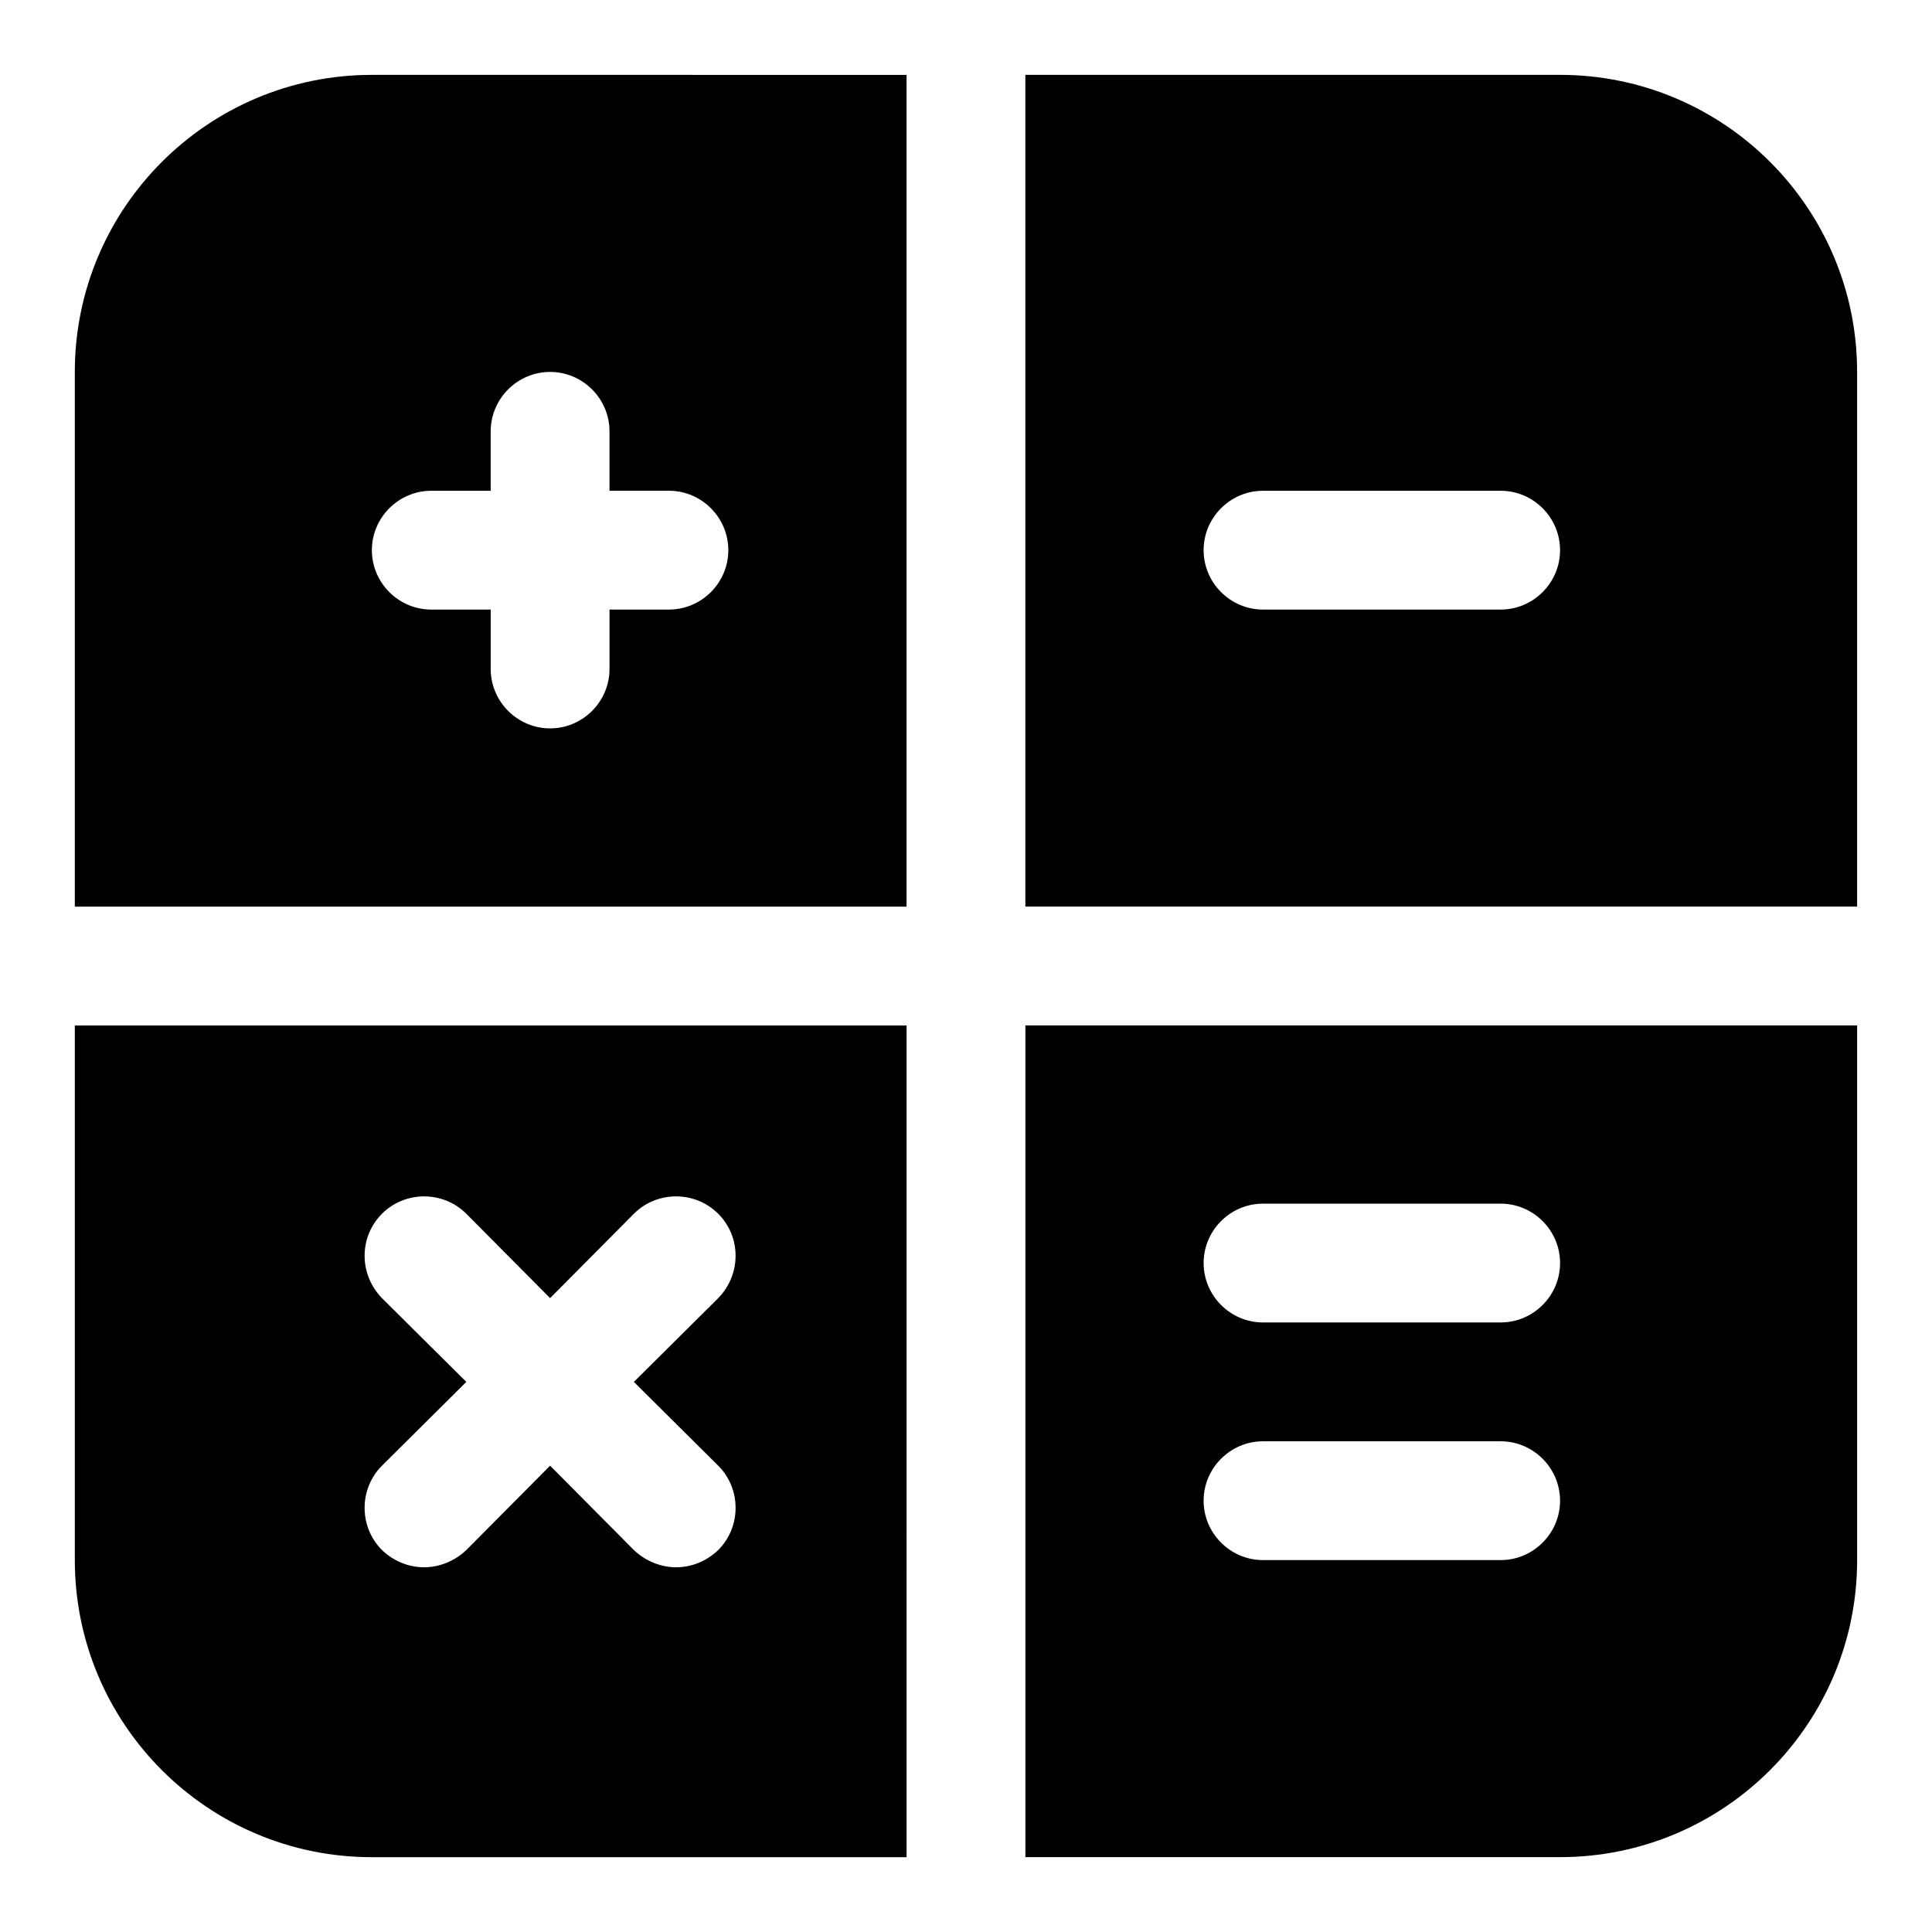<?xml version="1.0" encoding="UTF-8"?>
<!-- Uploaded to: SVG Repo, www.svgrepo.com, Generator: SVG Repo Mixer Tools -->
<svg fill="#000000" width="800px" height="800px" version="1.1" viewBox="144 144 512 512" xmlns="http://www.w3.org/2000/svg">
 <path d="m415.74 415.74v220.42h141.7c43.449 0 78.719-35.27 78.719-78.719v-141.7zm125.95 141.7h-62.977c-8.656 0-15.742-7.09-15.742-15.742 0-8.656 7.09-15.742 15.742-15.742h62.977c8.656 0 15.742 7.09 15.742 15.742 0 8.656-7.086 15.742-15.742 15.742zm0-62.977h-62.977c-8.656 0-15.742-7.09-15.742-15.742 0-8.656 7.09-15.742 15.742-15.742h62.977c8.656 0 15.742 7.09 15.742 15.742 0 8.656-7.086 15.742-15.742 15.742zm15.742-330.62h-141.7v220.42h220.42v-141.7c0-43.449-35.27-78.723-78.723-78.723zm-15.742 141.7h-62.977c-8.656 0-15.742-7.09-15.742-15.742 0-8.656 7.09-15.742 15.742-15.742h62.977c8.656 0 15.742 7.09 15.742 15.742 0 8.652-7.086 15.742-15.742 15.742zm-299.14-141.7c-43.449 0-78.723 35.273-78.723 78.723v141.7h220.42v-220.42zm78.719 141.7h-15.742v15.742c0 8.656-7.09 15.742-15.742 15.742-8.656 0-15.742-7.09-15.742-15.742v-15.742h-15.75c-8.656 0-15.742-7.09-15.742-15.742 0-8.656 7.09-15.742 15.742-15.742h15.742l0.004-15.75c0-8.656 7.09-15.742 15.742-15.742 8.656 0 15.742 7.09 15.742 15.742v15.742h15.742c8.656 0 15.742 7.09 15.742 15.742 0.008 8.66-7.082 15.75-15.738 15.75zm-157.44 110.21v141.7c0 43.449 35.27 78.719 78.719 78.719h141.7l0.004-220.41zm170.51 116.67c6.133 6.133 6.133 16.215 0 22.355-3.152 2.992-7.09 4.566-11.176 4.566-3.938 0-8.027-1.574-11.176-4.566l-22.207-22.355-22.203 22.355c-3.152 2.992-7.242 4.566-11.176 4.566-4.09 0-8.027-1.574-11.176-4.566-6.133-6.141-6.133-16.219 0-22.355l22.355-22.203-22.355-22.203c-6.133-6.297-6.133-16.215 0-22.355 6.133-6.141 16.219-6.141 22.355 0l22.199 22.355 22.203-22.355c6.133-6.141 16.219-6.141 22.355 0 6.133 6.141 6.133 16.059 0 22.355l-22.355 22.203z"/>
</svg>